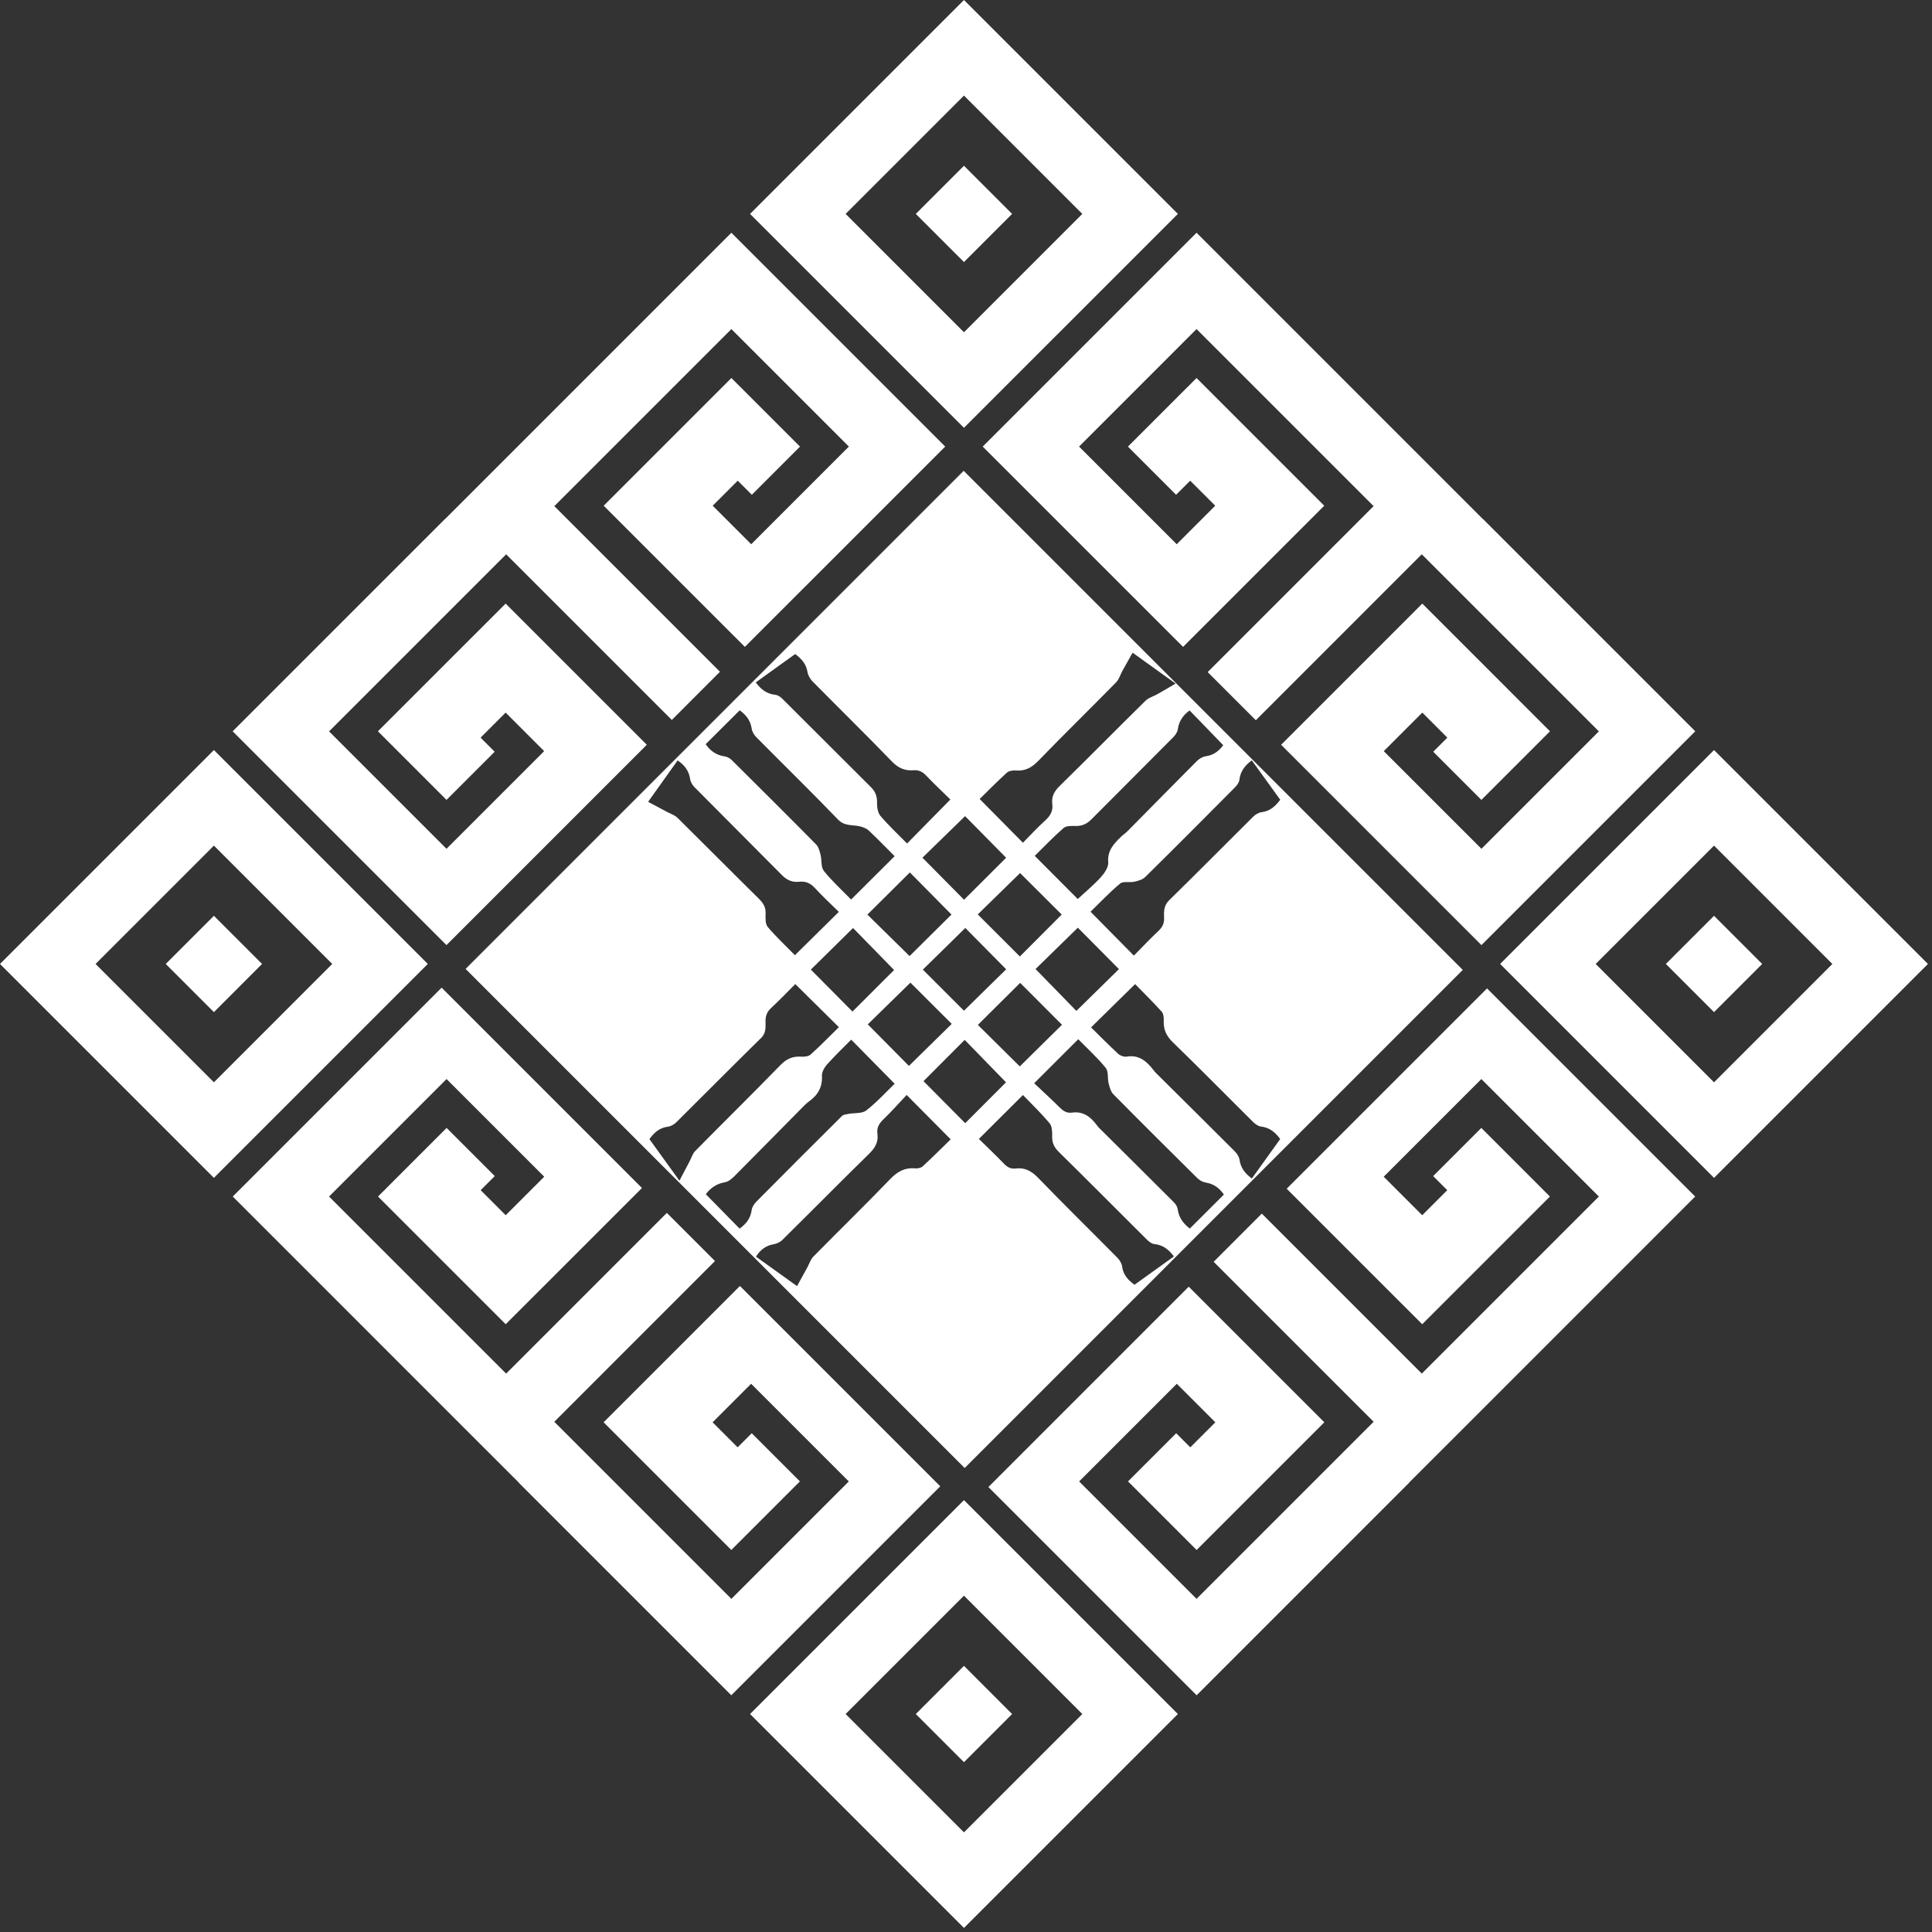 <svg width="303" height="303" viewBox="0 0 303 303" fill="none" xmlns="http://www.w3.org/2000/svg">
<rect x="0" y="0" width="303" height="303" fill="#333333" stroke="none"/>
<path d="M157.794 134.523C155.718 136.596 153.508 138.802 151.194 141.108C149.037 138.93 146.857 136.726 144.67 134.515C146.908 132.335 149.142 130.154 151.357 127.996C153.438 130.106 155.638 132.335 157.794 134.523ZM157.909 121.182C158.221 120.895 158.833 120.802 159.292 120.838C160.758 120.958 161.8 120.398 162.83 119.335C166.849 115.187 170.982 111.151 175.029 107.028C175.505 106.544 175.709 105.791 176.052 105.168C176.542 104.283 177.045 103.403 177.63 102.364C179.969 104.044 182.008 105.507 184.373 107.206C183.308 107.828 182.425 108.356 181.526 108.864C180.912 109.214 180.157 109.406 179.672 109.88C175.166 114.312 170.734 118.818 166.217 123.236C165.365 124.07 164.881 124.916 165.032 126.075C165.177 127.19 164.721 127.952 163.912 128.684C162.68 129.802 161.55 131.034 160.425 132.168C158.172 129.89 155.956 127.648 153.644 125.307C154.956 124.02 156.393 122.559 157.909 121.182ZM186.568 111.422C188.302 113.216 190.045 115.015 191.844 116.872C191.253 117.674 190.414 118.427 189.112 118.604C188.622 118.671 188.086 118.984 187.729 119.34C184.084 122.99 180.472 126.674 176.844 130.343C176.516 130.671 176.122 130.93 175.792 131.252C174.666 132.346 173.649 133.406 173.805 135.252C173.87 136.007 173.198 136.966 172.614 137.608C171.526 138.81 170.261 139.846 169.024 140.992C166.794 138.755 164.606 136.559 162.281 134.226C163.758 132.778 165.221 131.236 166.816 129.851C167.232 129.492 168.068 129.526 168.706 129.542C169.717 129.567 170.48 129.195 171.174 128.495C175.442 124.2 179.734 119.93 183.994 115.63C184.33 115.294 184.657 114.818 184.718 114.37C184.901 113.078 185.565 112.148 186.568 111.422ZM194.376 122.312C194.526 121.004 195.198 120.086 196.318 119.244C197.8 121.296 199.284 123.351 200.781 125.424C200.008 126.474 199.154 127.22 197.838 127.383C197.39 127.44 196.896 127.734 196.562 128.062C192.152 132.432 187.792 136.854 183.354 141.195C182.493 142.042 182.529 142.996 182.565 143.974C182.6 144.835 182.302 145.406 181.696 145.982C180.376 147.228 179.128 148.554 177.828 149.87C175.568 147.58 173.388 145.375 171.034 142.99C172.552 141.515 174.024 139.932 175.677 138.567C176.166 138.163 177.177 138.45 177.917 138.283C178.516 138.148 179.204 137.947 179.617 137.539C184.316 132.906 188.972 128.231 193.617 123.551C193.956 123.214 194.326 122.75 194.376 122.312ZM196.33 184.83C195.273 184.047 194.576 183.174 194.396 181.88C194.328 181.398 193.977 180.887 193.617 180.528C189.51 176.416 185.376 172.335 181.253 168.242C181.089 168.08 180.953 167.892 180.813 167.711C179.769 166.37 178.578 165.4 176.698 165.711C176.278 165.78 175.68 165.562 175.357 165.263C173.904 163.927 172.521 162.512 171.114 161.13C173.428 158.856 175.672 156.648 178.021 154.338C179.336 155.684 180.8 157.124 182.177 158.643C182.458 158.952 182.537 159.559 182.513 160.02C182.438 161.424 182.904 162.463 183.948 163.474C188.182 167.572 192.31 171.78 196.494 175.93C196.836 176.266 197.302 176.622 197.745 176.674C199.057 176.826 199.961 177.518 200.778 178.635C199.289 180.708 197.826 182.747 196.33 184.83ZM186.605 192.676C185.581 191.906 184.87 190.955 184.698 189.622C184.649 189.244 184.381 188.835 184.1 188.554C180.177 184.63 176.24 180.728 172.305 176.818C172.198 176.711 172.109 176.58 172.018 176.458C171.042 175.156 169.87 174.242 168.114 174.495C167.256 174.616 166.682 174.187 166.106 173.606C164.828 172.328 163.488 171.111 162.193 169.887C164.594 167.492 166.786 165.302 169.106 162.982C170.557 164.466 172.109 165.878 173.42 167.487C173.873 168.042 173.666 169.104 173.87 169.908C174.021 170.504 174.204 171.198 174.609 171.611C178.966 176.026 183.365 180.398 187.773 184.76C188.106 185.088 188.594 185.378 189.048 185.45C190.326 185.656 191.25 186.312 191.942 187.348C190.157 189.132 188.381 190.906 186.605 192.676ZM177.925 201.49C176.901 200.744 176.16 199.938 175.993 198.659C175.93 198.174 175.62 197.638 175.266 197.28C171.122 193.088 166.912 188.963 162.816 184.726C161.781 183.656 160.732 183.078 159.278 183.258C158.518 183.351 157.982 183.056 157.458 182.51C156.172 181.174 154.824 179.898 153.521 178.619C155.836 176.312 158.054 174.104 160.433 171.734C161.826 173.187 163.313 174.608 164.62 176.179C165.013 176.656 165.029 177.544 165.013 178.242C164.993 179.247 165.33 179.944 166.057 180.659C170.698 185.223 175.278 189.848 179.893 194.438C180.206 194.744 180.644 195.072 181.05 195.114C182.36 195.242 183.273 195.922 184.105 197.056C182.048 198.534 179.993 200.007 177.925 201.49ZM144.837 169.559C146.908 167.484 149.109 165.278 151.296 163.086C153.409 165.258 155.606 167.515 157.776 169.742C155.748 171.775 153.54 173.987 151.376 176.151C149.188 173.944 146.989 171.728 144.837 169.559ZM144.716 182.914C144.45 183.162 143.938 183.274 143.558 183.236C141.924 183.088 140.761 183.723 139.618 184.911C135.662 189.02 131.573 192.999 127.573 197.064C127.118 197.528 126.91 198.231 126.586 198.826C126.084 199.742 125.578 200.656 125.001 201.706C122.649 200.018 120.636 198.572 118.561 197.083C119.225 196.05 120.056 195.362 121.292 195.148C121.788 195.062 122.342 194.818 122.693 194.468C127.248 189.968 131.745 185.408 136.321 180.932C137.26 180.012 137.788 179.083 137.608 177.786C137.478 176.856 137.869 176.206 138.537 175.562C139.814 174.33 140.993 172.996 142.192 171.726C144.577 174.127 146.78 176.346 149.098 178.684C147.673 180.075 146.222 181.526 144.716 182.914ZM115.99 192.687C114.226 190.887 112.464 189.094 110.696 187.294C111.428 186.302 112.389 185.638 113.712 185.411C114.253 185.318 114.793 184.851 115.209 184.432C118.717 180.916 122.193 177.372 125.684 173.84C126.065 173.452 126.444 173.051 126.882 172.736C128.266 171.744 129.001 170.499 128.906 168.718C128.876 168.135 129.285 167.414 129.704 166.944C130.914 165.591 132.233 164.332 133.496 163.05C135.758 165.346 137.952 167.572 140.312 169.966C138.898 171.328 137.488 172.892 135.848 174.159C135.184 174.671 134.01 174.518 133.074 174.692C132.72 174.76 132.276 174.799 132.046 175.026C127.54 179.496 123.052 183.987 118.584 188.496C118.253 188.83 117.949 189.32 117.889 189.771C117.716 191.07 117.012 191.963 115.99 192.687ZM108.173 182.094C107.685 183.02 107.196 183.95 106.556 185.168C104.829 182.778 103.348 180.726 101.85 178.651C102.613 177.578 103.477 176.854 104.79 176.692C105.242 176.635 105.737 176.338 106.07 176.007C110.51 171.608 114.902 167.162 119.364 162.786C120.205 161.96 120.05 161.015 120.058 160.094C120.066 159.244 120.329 158.654 120.946 158.08C122.25 156.867 123.482 155.578 124.728 154.335C127.021 156.604 129.248 158.807 131.564 161.094C130.094 162.534 128.661 164.007 127.136 165.38C126.8 165.684 126.136 165.75 125.636 165.718C124.313 165.632 123.348 166.062 122.39 167.047C117.98 171.583 113.466 176.02 109.025 180.523C108.624 180.932 108.452 181.564 108.173 182.094ZM106.274 119.26C107.37 119.992 108.045 120.89 108.234 122.179C108.3 122.632 108.589 123.124 108.92 123.458C113.478 128.062 118.073 132.632 122.629 137.242C123.4 138.026 124.248 138.406 125.321 138.288C126.312 138.179 127.076 138.482 127.774 139.244C128.976 140.554 130.29 141.76 131.556 143.01C129.245 145.288 127.016 147.492 124.67 149.804C123.288 148.398 121.754 146.968 120.408 145.38C120.014 144.916 120.045 143.999 120.074 143.296C120.11 142.31 119.722 141.648 119.038 140.974C114.756 136.752 110.526 132.476 106.245 128.252C105.808 127.823 105.146 127.619 104.585 127.318C103.661 126.823 102.733 126.332 101.645 125.752C103.305 123.427 104.777 121.359 106.274 119.26ZM116.009 111.4C116.974 112.102 117.698 112.958 117.884 114.25C117.954 114.739 118.27 115.271 118.629 115.63C122.884 119.932 127.218 124.154 131.41 128.515C132.482 129.63 133.72 129.307 134.897 129.608C135.384 129.734 135.914 129.939 136.272 130.275C137.649 131.572 138.965 132.932 140.31 134.278C138.049 136.528 135.832 138.734 133.478 141.075C132.06 139.616 130.506 138.206 129.208 136.588C128.728 135.99 128.9 134.895 128.688 134.05C128.546 133.487 128.384 132.83 128.001 132.442C123.616 127.996 119.19 123.594 114.756 119.198C114.474 118.916 114.046 118.684 113.658 118.627C112.381 118.444 111.422 117.812 110.672 116.711C112.46 114.932 114.217 113.184 116.009 111.4ZM142.652 149.944C140.441 147.771 138.233 145.599 136.036 143.439C138.269 141.223 140.485 139.02 142.696 136.826C144.838 138.992 147.034 141.216 149.222 143.43C147.076 145.559 144.853 147.763 142.652 149.944ZM133.696 158.646C131.564 156.495 129.362 154.278 127.168 152.064C129.349 149.916 131.572 147.723 133.786 145.542C135.85 147.654 138.024 149.88 140.222 152.13C138.118 154.228 135.908 156.439 133.696 158.646ZM142.781 154.111C144.905 156.228 147.096 158.414 149.264 160.578C147.022 162.778 144.773 164.984 142.55 167.168C140.49 165.088 138.293 162.867 136.098 160.651C138.264 158.531 140.501 156.343 142.781 154.111ZM157.8 152.015C155.677 154.099 153.45 156.283 151.181 158.515C149.101 156.438 146.912 154.247 144.733 152.07C146.954 149.89 149.185 147.703 151.392 145.536C153.466 147.635 155.641 149.835 157.8 152.015ZM159.95 150.007C157.718 147.78 155.534 145.596 153.346 143.411C155.565 141.239 157.794 139.056 159.98 136.922C162.084 139.02 164.316 141.244 166.51 143.43C164.362 145.583 162.157 147.794 159.95 150.007ZM166.554 160.718C164.368 162.878 162.144 165.07 159.938 167.247C157.773 165.106 155.554 162.911 153.362 160.739C155.584 158.528 157.8 156.328 159.993 154.146C162.144 156.299 164.349 158.51 166.554 160.718ZM162.406 151.974C164.494 149.932 166.729 147.75 169.04 145.492C171.109 147.578 173.292 149.778 175.488 151.99C173.269 154.166 171.04 156.356 168.81 158.542C166.756 156.435 164.576 154.198 162.406 151.974ZM124.712 102.572C125.73 103.328 126.444 104.156 126.646 105.414C126.732 105.935 127.064 106.495 127.444 106.88C131.584 111.075 135.798 115.203 139.894 119.439C140.886 120.468 141.933 120.908 143.264 120.799C144.124 120.726 144.704 121.059 145.28 121.663C146.506 122.952 147.808 124.171 149.048 125.387C146.738 127.736 144.542 129.968 142.258 132.288C140.853 130.856 139.37 129.479 138.072 127.944C137.641 127.438 137.532 126.523 137.545 125.802C137.565 124.823 137.248 124.107 136.578 123.438C131.934 118.815 127.308 114.171 122.66 109.55C122.376 109.271 121.957 109.002 121.578 108.963C120.274 108.83 119.357 108.148 118.525 107.02C120.586 105.539 122.638 104.062 124.712 102.572ZM73.019 151.955L151.293 230.231L229.409 152.114L151.136 73.838L73.019 151.955Z" fill="white"/>
<path d="M185.542 101.453L193.094 93.901L199.135 87.86L206.99 80.005L207.682 79.313L199.135 70.765L187.656 59.286L186.206 60.737L186.203 60.734L176.896 70.044L184.448 77.596L186.662 75.385L190.588 79.313L184.547 85.354L169.23 70.037L187.656 51.609L215.424 79.377L189.402 105.404L196.954 112.956L222.979 86.929L250.752 114.704L232.339 133.117L217.02 117.802L223.063 111.758L226.99 115.688L224.779 117.898L232.331 125.45L241.638 116.144L241.635 116.141L243.088 114.69L231.61 103.21L223.063 94.664L222.37 95.357L214.515 103.21L208.474 109.253L200.919 116.805L232.339 148.224L265.87 114.69L232.566 81.385L232.552 81.398L230.531 79.377L222.979 71.825L187.656 36.502L154.123 70.037L185.542 101.453Z" fill="white"/>
<path d="M101.441 116.804L93.888 109.252L87.847 103.211L79.991 95.356L79.299 94.665L70.751 103.211L59.272 114.69L60.724 116.143L70.029 125.45L77.581 117.898L75.371 115.687L79.299 111.758L85.34 117.802L70.024 133.116L51.608 114.703L79.381 86.93L105.363 112.911L112.915 105.356L86.935 79.378L114.704 51.61L133.132 70.037L117.815 85.354L111.773 79.312L115.7 75.386L117.913 77.597L125.465 70.044L116.157 60.734L116.155 60.736L114.704 59.286L103.225 70.766L94.679 79.312L95.371 80.004L103.225 87.859L109.267 93.9L116.82 101.452L148.239 70.037L114.704 36.502L79.383 71.826L71.829 79.378L69.808 81.398L69.796 81.386L36.489 114.69L70.023 148.223L101.441 116.804Z" fill="white"/>
<path d="M201.795 186.429L208.459 193.093L214.5 199.135L222.358 206.989L223.051 207.681L231.598 199.135L243.076 187.656L241.623 186.205L241.626 186.203L232.319 176.896L224.767 184.448L226.978 186.659L223.051 190.588L217.008 184.547L232.324 169.229L250.754 187.656L222.983 215.424L197.891 190.333L190.339 197.888L215.431 222.979L187.658 250.752L169.243 232.339L184.56 217.02L190.603 223.063L186.675 226.989L184.464 224.779L176.91 232.331L186.218 241.637L187.67 243.088L199.15 231.609L207.696 223.063L207.006 222.369L199.15 214.515L193.107 208.473L186.431 201.793L155.014 233.213L187.67 265.872L220.975 232.565L220.962 232.552L222.983 230.531L230.538 222.979L265.858 187.656L233.215 155.013L201.795 186.429Z" fill="white"/>
<path d="M116.043 201.682L109.253 208.474L103.212 214.515L95.355 222.37L94.664 223.062L103.212 231.608L114.691 243.088L116.141 241.638H116.144L125.452 232.33L117.899 224.778L115.685 226.988L111.759 223.062L117.8 217.02L133.119 232.338L114.704 250.752L86.931 222.979L112.133 197.772L104.581 190.22L79.379 215.424L51.608 187.655L70.036 169.228L85.352 184.546L79.312 190.588L75.384 186.658L77.596 184.447L70.043 176.895L60.736 186.203L60.737 186.206L59.285 187.655L70.764 199.135L79.312 207.682L80.004 206.988L87.86 199.135L93.903 193.094L100.679 186.318L69.26 154.898L36.504 187.655L71.825 222.979L79.379 230.531L81.4 232.551L81.385 232.564L114.691 265.871L147.461 233.1L116.043 201.682Z" fill="white"/>
<path d="M250.255 151.179L268.815 132.619L287.373 151.179L268.815 169.739L250.255 151.179ZM268.815 117.633L235.269 151.179L268.815 184.726L302.362 151.179L268.815 117.633Z" fill="white"/>
<path d="M14.988 151.179L33.547 132.619L52.105 151.179L33.547 169.739L14.988 151.179ZM33.547 117.633L0 151.179L33.547 184.726L67.093 151.179L33.547 117.633Z" fill="white"/>
<path d="M151.18 287.372L132.62 268.815L151.18 250.255L169.739 268.815L151.18 287.372ZM117.634 268.815L151.18 302.361L184.727 268.815L151.18 235.268L117.634 268.815Z" fill="white"/>
<path d="M151.18 14.987L169.739 33.547L151.18 52.107L132.62 33.547L151.18 14.987ZM184.727 33.547L151.18 -6.72086e-05L117.634 33.547L151.18 67.093L184.727 33.547Z" fill="white"/>
<path d="M158.732 33.547L151.18 25.995L143.627 33.547L151.18 41.099L158.732 33.547Z" fill="white"/>
<path d="M268.815 143.627L261.261 151.179L268.815 158.734L276.367 151.179L268.815 143.627Z" fill="white"/>
<path d="M143.627 268.815L151.18 276.367L158.732 268.815L151.18 261.26L143.627 268.815Z" fill="white"/>
<path d="M33.547 143.627L25.993 151.179L33.547 158.734L41.1 151.179L33.547 143.627Z" fill="white"/>
</svg>
